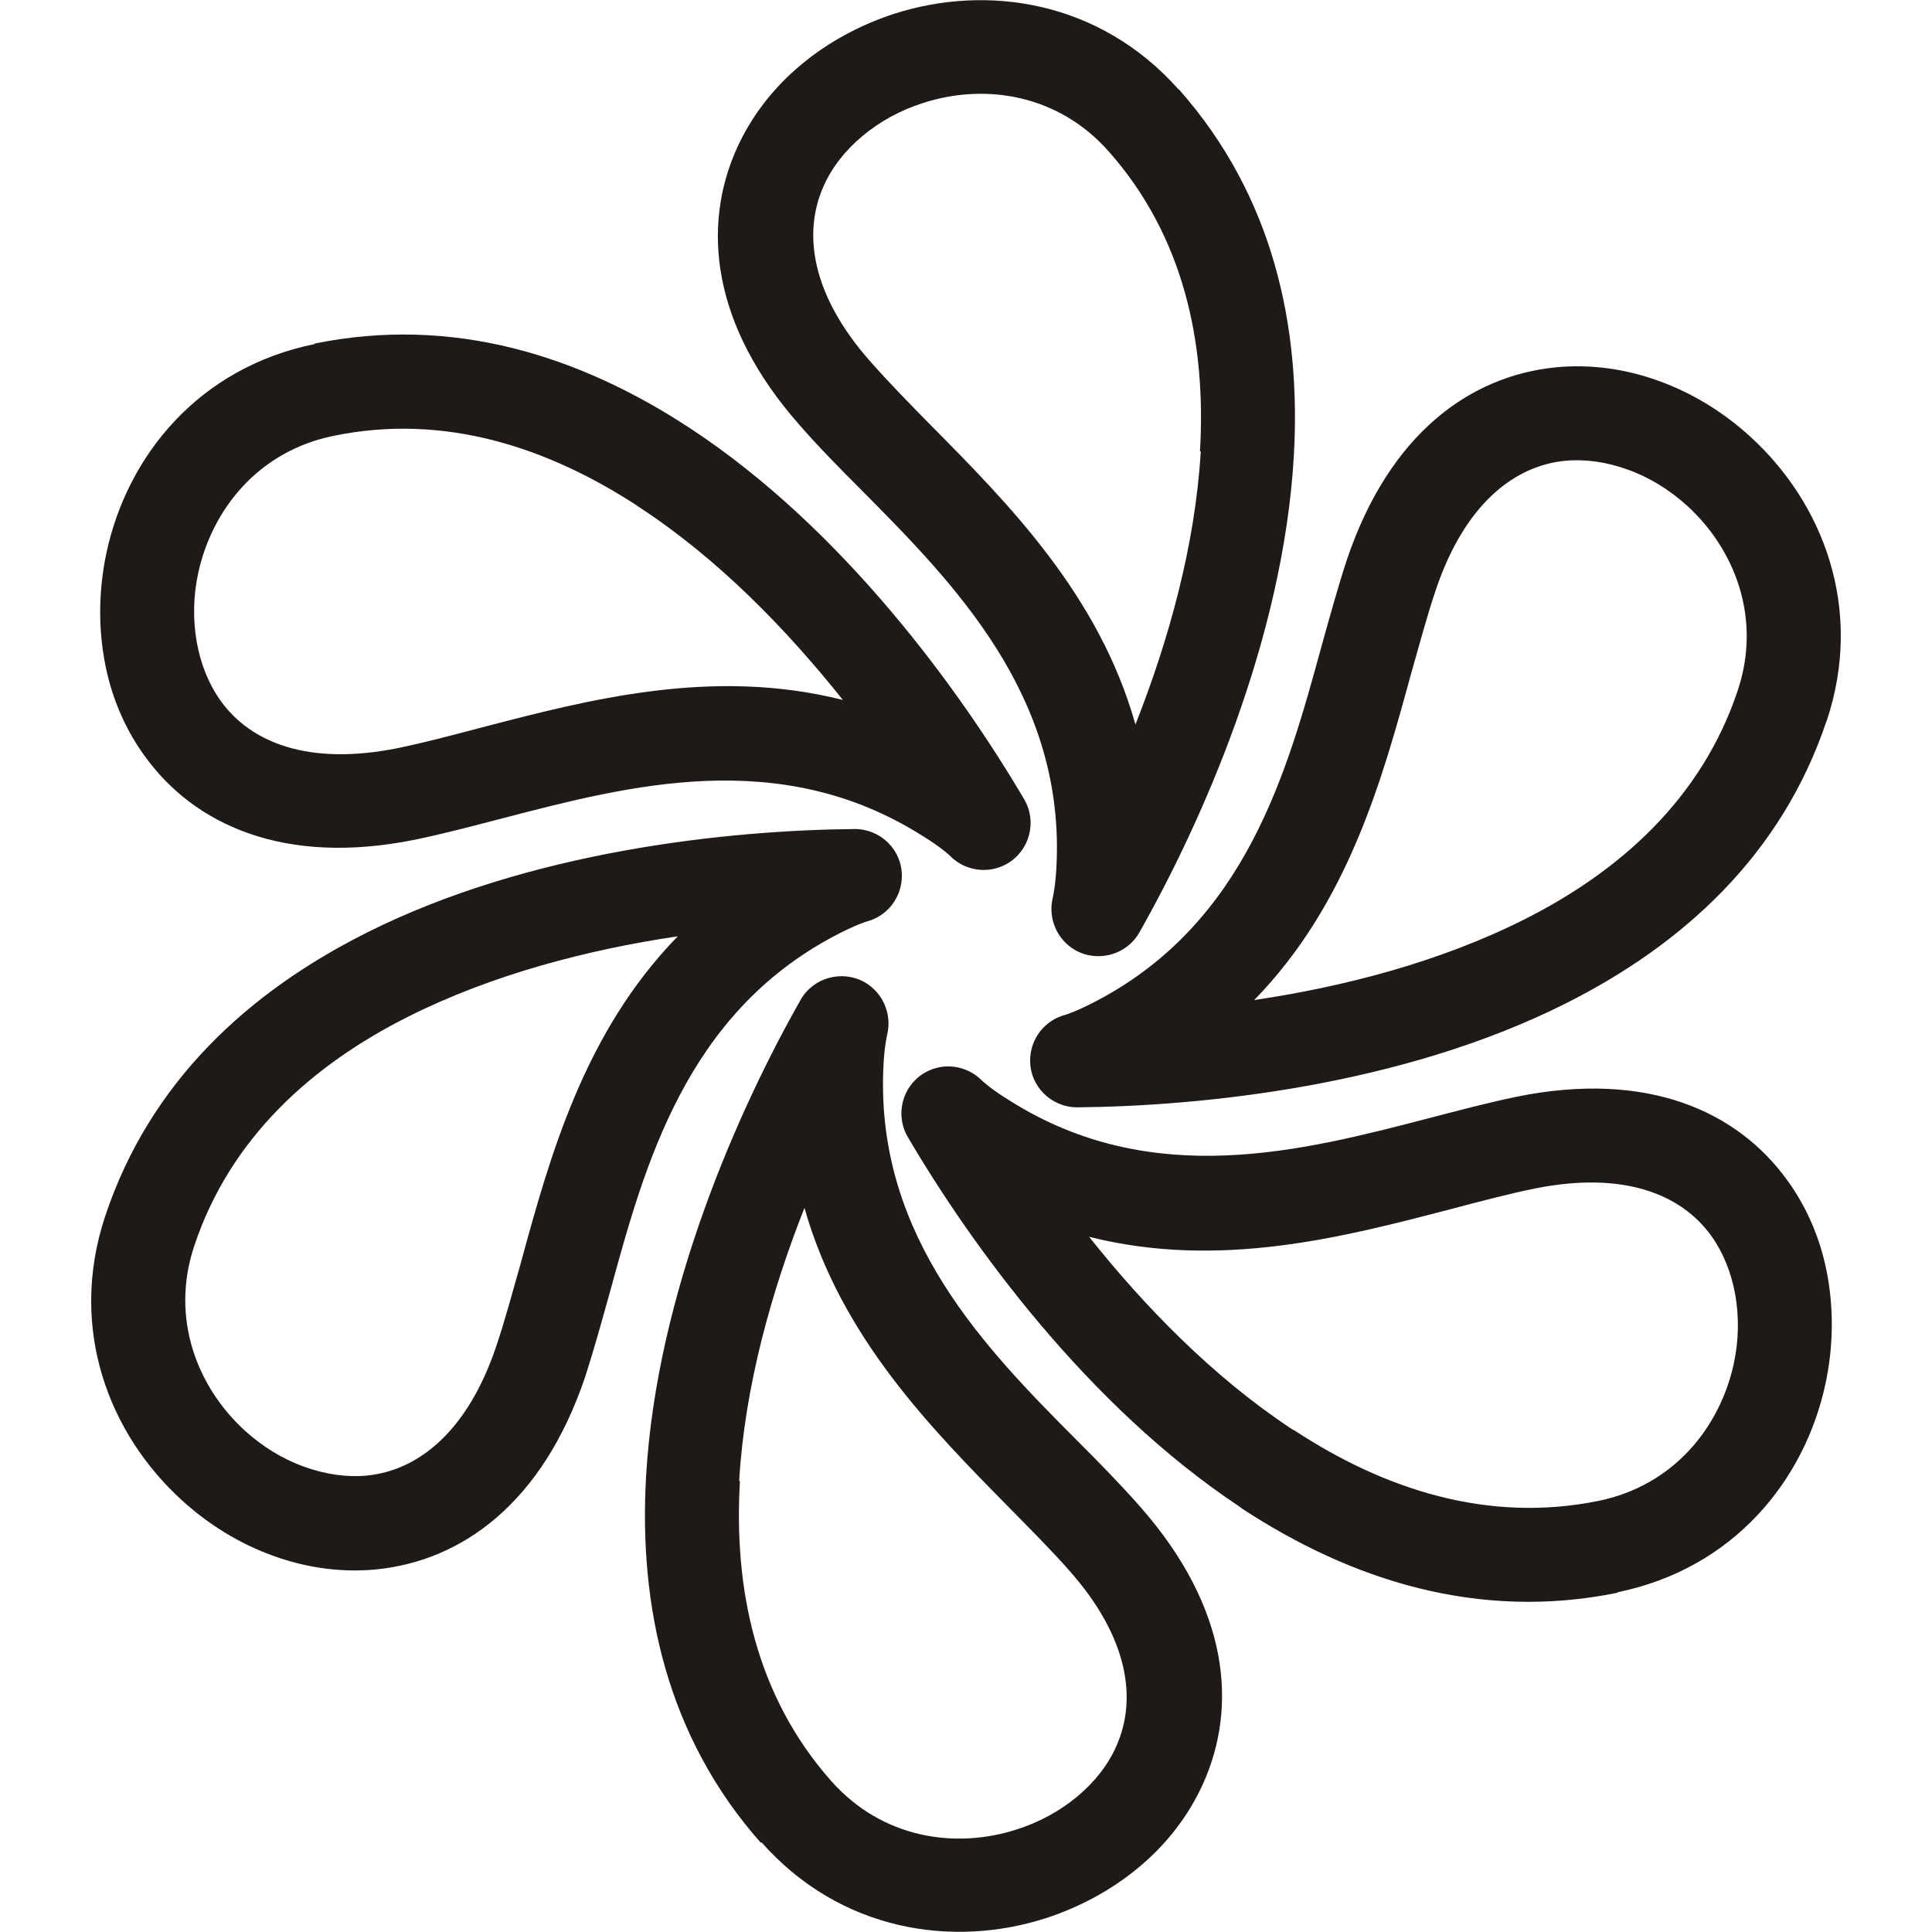 <?xml version="1.0" encoding="UTF-8"?>
<!DOCTYPE svg PUBLIC "-//W3C//DTD SVG 1.1//EN" "http://www.w3.org/Graphics/SVG/1.1/DTD/svg11.dtd">

<svg xmlns="http://www.w3.org/2000/svg" xml:space="preserve" width="40px" height="40px" style="shape-rendering:geometricPrecision; text-rendering:geometricPrecision; image-rendering:optimizeQuality; fill-rule:evenodd; clip-rule:evenodd" viewBox="0 0 4.418 4.88" xmlns:xlink="http://www.w3.org/1999/xlink">
 <defs>
  <style type="text/css">
   <![CDATA[
    .fil0 {fill:#1F1A17;fill-rule:nonzero}
   ]]>
  </style>
 </defs>
 <g id="图层_x0020_1">
<path class="fil0" d="M2.747 0.226c0.238,0.269 0.309,0.598 0.29,0.927 -0.027,0.464 -0.234,0.927 -0.39,1.202 -0.032,0.057 -0.105,0.077 -0.162,0.045 -0.047,-0.027 -0.069,-0.081 -0.057,-0.132 -0,-9.10577e-005 0.008,-0.031 0.01,-0.092l4.55288e-005 -0c0.016,-0.423 -0.26,-0.703 -0.49,-0.935 -0.059,-0.059 -0.115,-0.116 -0.16,-0.168 -0.223,-0.253 -0.246,-0.502 -0.158,-0.698 0.037,-0.082 0.093,-0.154 0.163,-0.212 0.067,-0.056 0.148,-0.1 0.234,-0.128 0.236,-0.076 0.52,-0.033 0.719,0.191zm1.636 1.594c-0.114,0.341 -0.364,0.566 -0.658,0.714 -0.415,0.209 -0.919,0.26 -1.235,0.263 -0.065,0 -0.119,-0.052 -0.119,-0.118 -0,-0.056 0.038,-0.103 0.09,-0.116 0,-0 0.027,-0.008 0.08,-0.036 0.375,-0.198 0.479,-0.577 0.565,-0.891 0.022,-0.079 0.043,-0.155 0.065,-0.222 0.108,-0.32 0.312,-0.464 0.526,-0.486 0.09,-0.009 0.18,0.004 0.264,0.035 0.083,0.03 0.161,0.078 0.228,0.139 0.184,0.167 0.289,0.434 0.194,0.719zm-0.765 0.503c0.243,-0.122 0.449,-0.306 0.54,-0.578 0.062,-0.184 -0.008,-0.359 -0.128,-0.468 -0.044,-0.04 -0.096,-0.072 -0.15,-0.091 -0.052,-0.019 -0.107,-0.027 -0.159,-0.022 -0.127,0.013 -0.252,0.109 -0.325,0.325 -0.022,0.065 -0.041,0.136 -0.062,0.21 -0.074,0.271 -0.16,0.584 -0.397,0.827 0.223,-0.033 0.466,-0.095 0.681,-0.203zm0.237 1.7c-0.352,0.072 -0.673,-0.032 -0.948,-0.212l-0.008 -0.006c-0.385,-0.256 -0.678,-0.662 -0.837,-0.933 -0.033,-0.056 -0.014,-0.129 0.042,-0.162 0.048,-0.028 0.106,-0.019 0.144,0.018l0 -0c4.55288e-005,9.10577e-005 0.022,0.022 0.073,0.053 0.359,0.226 0.739,0.126 1.055,0.044 0.077,-0.02 0.152,-0.04 0.225,-0.055 0.331,-0.067 0.558,0.038 0.683,0.212 0.053,0.073 0.087,0.158 0.102,0.246 0.015,0.087 0.013,0.178 -0.006,0.267 -0.052,0.243 -0.231,0.467 -0.526,0.527zm-0.818 -0.411c0.228,0.15 0.49,0.236 0.77,0.179 0.19,-0.039 0.306,-0.186 0.341,-0.345 0.013,-0.059 0.014,-0.119 0.004,-0.176 -0.01,-0.055 -0.03,-0.106 -0.061,-0.149 -0.075,-0.104 -0.22,-0.164 -0.445,-0.119 -0.064,0.013 -0.136,0.032 -0.212,0.052 -0.272,0.071 -0.585,0.153 -0.914,0.07 0.139,0.175 0.311,0.352 0.508,0.483l0.008 0.005zm-1.346 1.043c-0.238,-0.269 -0.309,-0.598 -0.29,-0.927 0.027,-0.464 0.234,-0.927 0.39,-1.202 0.032,-0.057 0.105,-0.077 0.162,-0.045 0.047,0.027 0.069,0.081 0.057,0.132 0,0 -0.008,0.031 -0.01,0.091 -0.016,0.424 0.26,0.704 0.49,0.935l0 0c0.057,0.057 0.111,0.112 0.16,0.168 0.223,0.254 0.246,0.502 0.158,0.698 -0.037,0.082 -0.093,0.154 -0.163,0.212 -0.067,0.056 -0.148,0.1 -0.234,0.128 -0.236,0.076 -0.52,0.033 -0.719,-0.192zm-0.053 -0.914c-0.016,0.272 0.04,0.542 0.23,0.757 0.129,0.146 0.314,0.173 0.469,0.123 0.057,-0.018 0.11,-0.047 0.154,-0.084 0.043,-0.036 0.077,-0.079 0.098,-0.127 0.052,-0.117 0.032,-0.273 -0.12,-0.444 -0.043,-0.049 -0.096,-0.102 -0.151,-0.158 -0.197,-0.2 -0.425,-0.431 -0.517,-0.757 -0.083,0.21 -0.151,0.451 -0.165,0.69zm-1.603 -0.67c0.114,-0.341 0.364,-0.566 0.658,-0.714 0.415,-0.209 0.919,-0.26 1.235,-0.263 0.065,-0 0.119,0.052 0.119,0.118 0,0.056 -0.038,0.103 -0.09,0.116 4.55288e-005,0 -0.027,0.008 -0.08,0.036 -0.375,0.198 -0.479,0.577 -0.565,0.891 -0.022,0.079 -0.043,0.155 -0.065,0.223 -0.108,0.32 -0.312,0.464 -0.526,0.486 -0.089,0.009 -0.18,-0.004 -0.264,-0.035 -0.083,-0.03 -0.161,-0.078 -0.228,-0.139 -0.184,-0.167 -0.289,-0.434 -0.194,-0.719zm0.765 -0.503c-0.243,0.122 -0.449,0.306 -0.54,0.578 -0.062,0.184 0.008,0.359 0.128,0.468 0.044,0.04 0.096,0.072 0.15,0.091 0.052,0.019 0.107,0.027 0.159,0.022 0.127,-0.013 0.252,-0.109 0.325,-0.325 0.022,-0.065 0.041,-0.136 0.062,-0.21 0.074,-0.271 0.16,-0.584 0.397,-0.827 -0.223,0.033 -0.466,0.095 -0.681,0.203zm-0.237 -1.7c0.352,-0.072 0.672,0.032 0.948,0.213 0.389,0.255 0.685,0.666 0.845,0.938 0.033,0.056 0.014,0.129 -0.042,0.162 -0.048,0.028 -0.107,0.019 -0.144,-0.018l-0 0c-4.55288e-005,-9.10577e-005 -0.022,-0.022 -0.073,-0.053 -0.359,-0.226 -0.739,-0.126 -1.055,-0.044 -0.077,0.02 -0.152,0.04 -0.225,0.055 -0.331,0.067 -0.558,-0.038 -0.683,-0.212 -0.053,-0.073 -0.087,-0.158 -0.102,-0.246 -0.015,-0.087 -0.013,-0.178 0.006,-0.267 0.052,-0.243 0.231,-0.467 0.526,-0.527zm0.818 0.411c-0.228,-0.149 -0.489,-0.236 -0.77,-0.178 -0.19,0.039 -0.306,0.186 -0.341,0.345 -0.013,0.059 -0.014,0.119 -0.004,0.176 0.01,0.055 0.03,0.106 0.061,0.149 0.075,0.104 0.22,0.164 0.445,0.119 0.064,-0.013 0.136,-0.032 0.212,-0.052 0.272,-0.071 0.585,-0.153 0.914,-0.07 -0.141,-0.177 -0.315,-0.357 -0.516,-0.488zm1.419 -0.139c0.016,-0.272 -0.04,-0.542 -0.23,-0.757 -0.129,-0.146 -0.314,-0.173 -0.469,-0.123 -0.057,0.018 -0.11,0.047 -0.154,0.084 -0.043,0.036 -0.077,0.079 -0.098,0.127 -0.052,0.117 -0.032,0.273 0.12,0.444 0.047,0.053 0.097,0.104 0.15,0.158 0.198,0.2 0.426,0.43 0.518,0.757 0.083,-0.21 0.151,-0.451 0.165,-0.69z"/>
 </g>
</svg>
